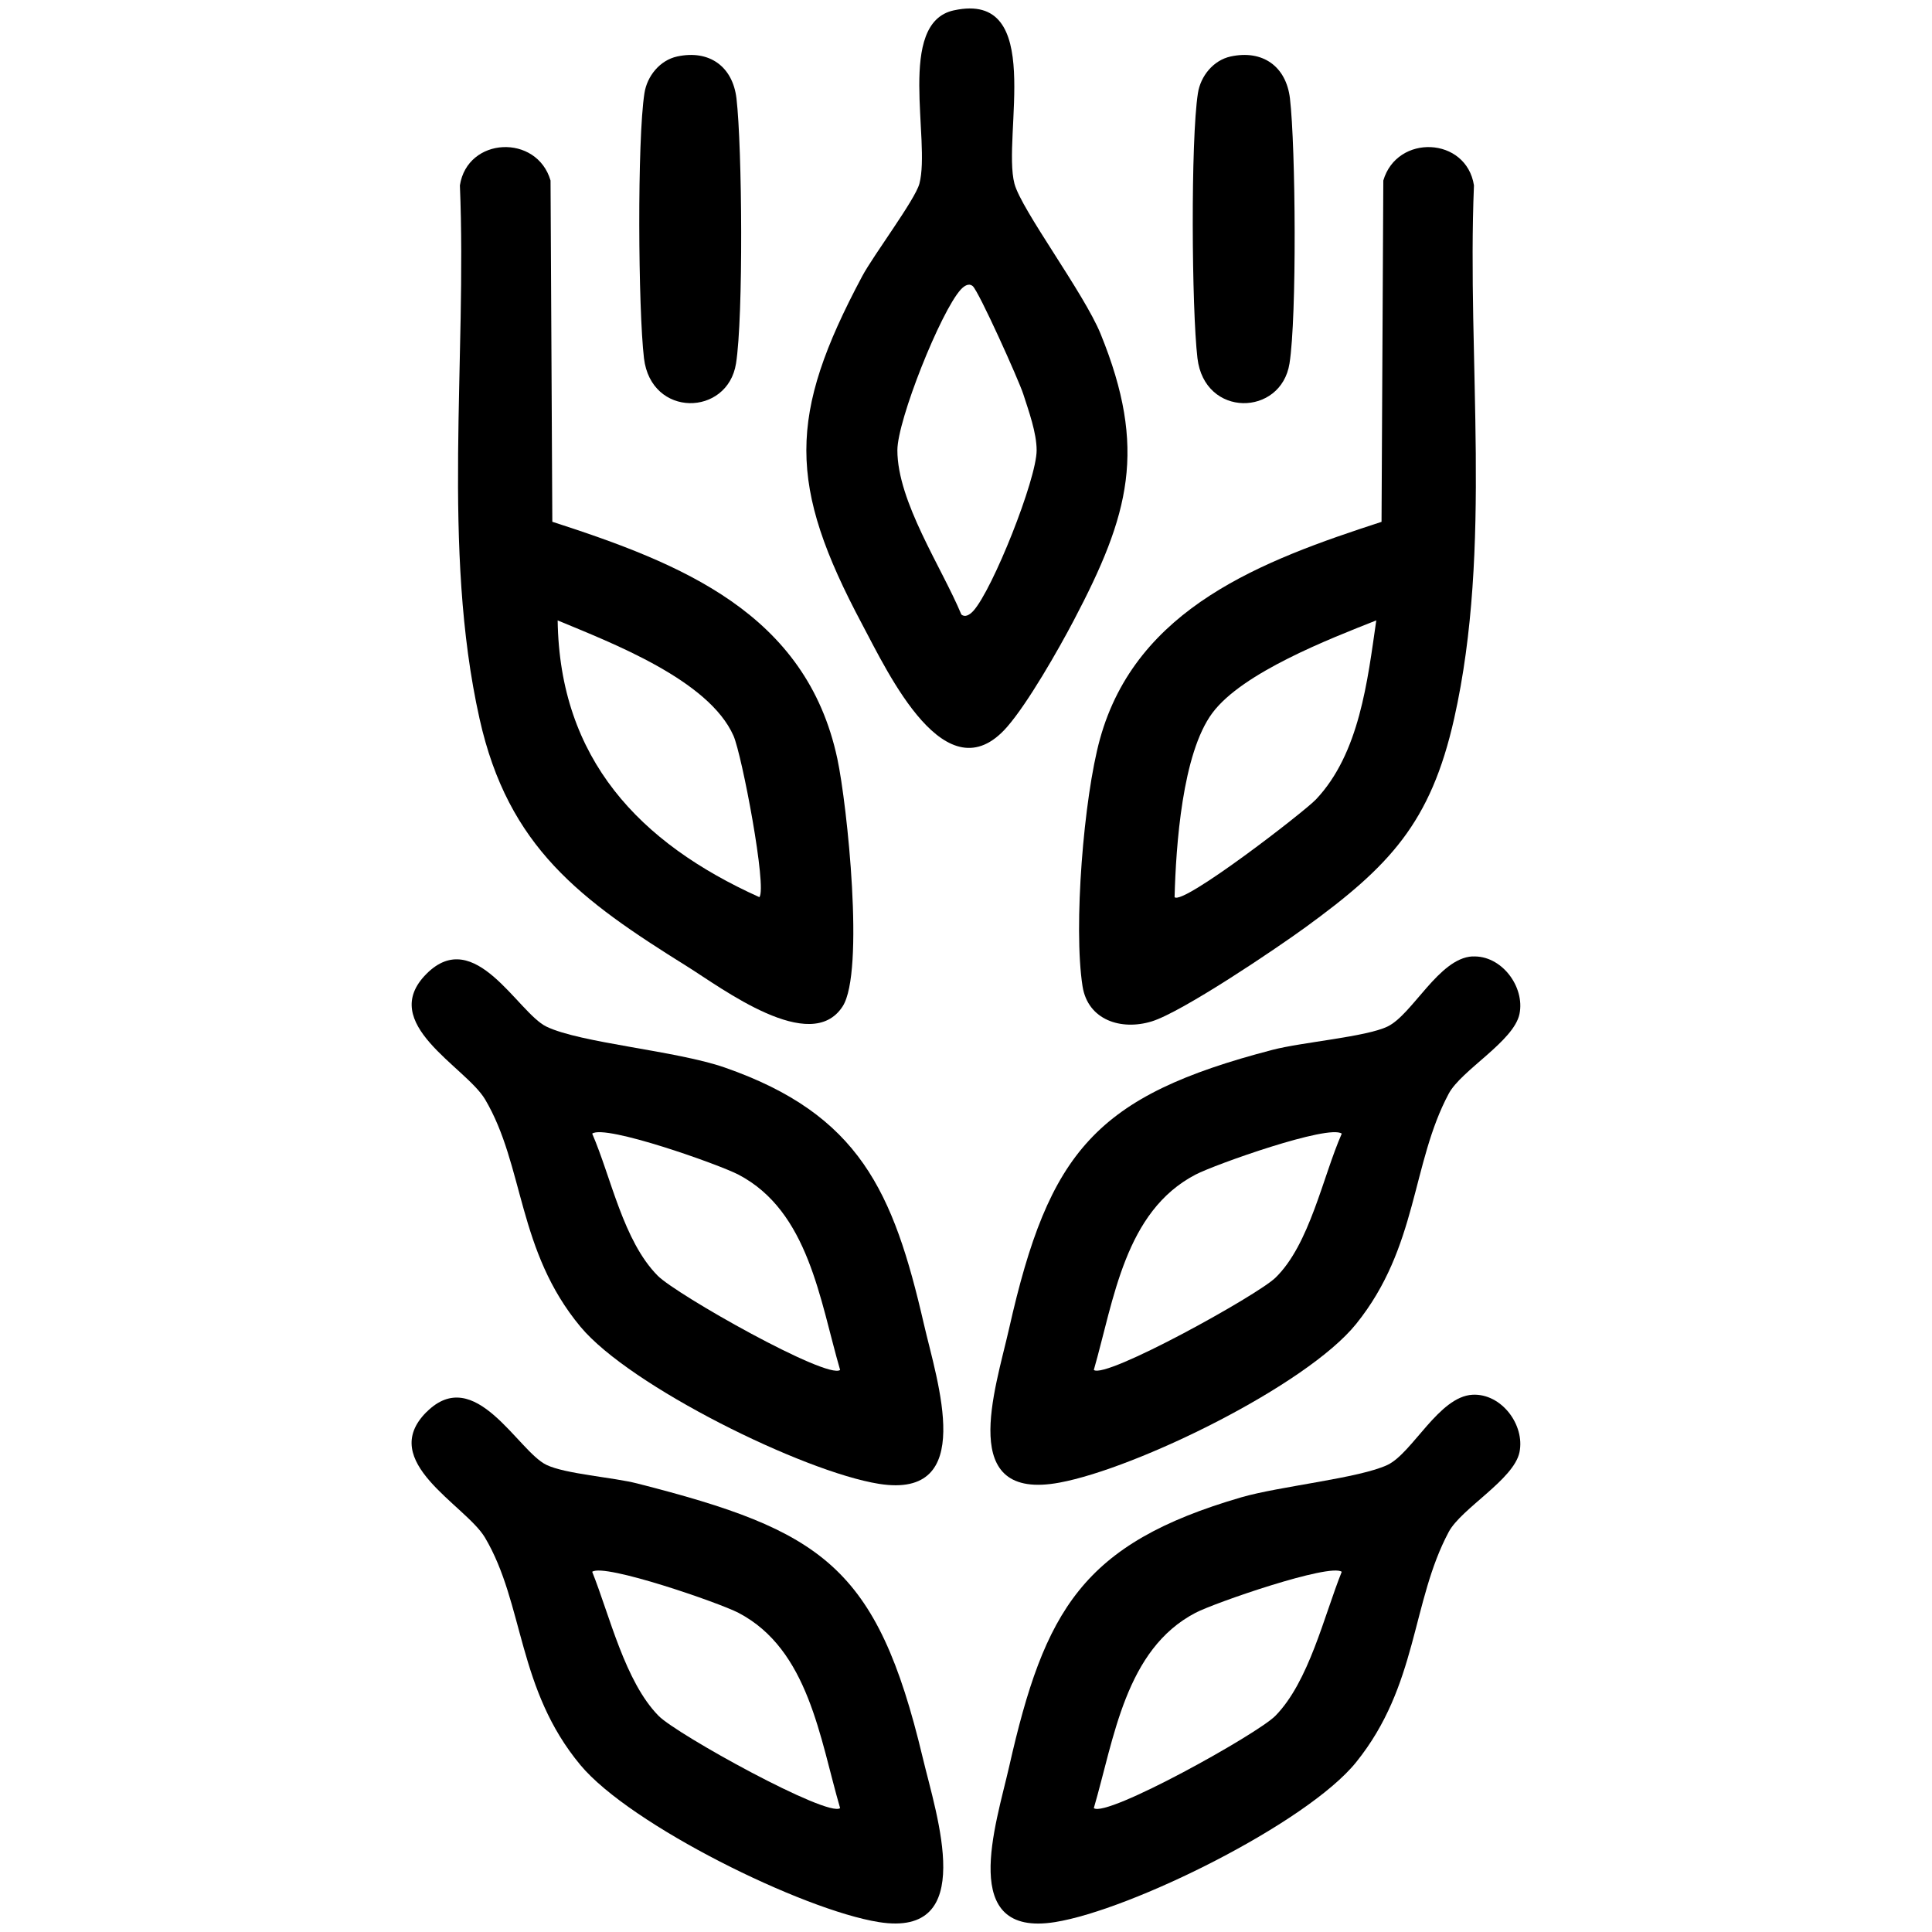 <svg xmlns="http://www.w3.org/2000/svg" id="Layer_1" data-name="Layer 1" viewBox="0 0 250 250"><path d="M178.77,67.52l.23-44.16c1.78-6.06,10.75-5.67,11.73.63-.93,22.61,2.41,46.84-2.56,68.98-3.04,13.55-8.39,19.12-19.24,27.02-3.86,2.81-15.96,10.97-19.9,12.18s-8.26-.16-8.95-4.55c-1.2-7.64.15-24.37,2.25-31.98,4.71-17.05,21.09-23.12,36.43-28.11ZM151.99,116.09c1.03,1.12,16.77-11.03,18.3-12.65,5.63-5.96,6.67-15.35,7.8-23.16-6.01,2.38-17.31,6.74-21.21,11.98s-4.71,17.16-4.89,23.83Z"></path><path d="M71.48,67.52c16.63,5.38,32.84,11.8,36.87,30.65,1.28,5.99,3.55,27.6.69,32.05-4.11,6.39-15.63-2.36-20.12-5.16-13.77-8.59-23.15-15.38-26.87-32.07-4.93-22.09-1.61-46.44-2.54-69,.98-6.3,9.96-6.69,11.73-.63l.23,44.16ZM98.26,116.09c1.02-1.15-2.25-18.4-3.35-20.89-3.21-7.24-15.8-12.02-22.75-14.92.26,17.93,10.57,28.81,26.1,35.81Z"></path><path d="M123.43,1.34c11.91-2.6,6.21,16.28,7.84,22.43.9,3.39,8.99,14.14,11.15,19.44,6.07,14.92,3.73,23.37-3.48,37.08-1.98,3.77-5.93,10.69-8.62,13.77-7.9,9.06-15.36-6.89-18.76-13.28-9.62-18.06-9.63-26.96,0-45.02,1.49-2.79,6.85-9.9,7.41-11.99,1.49-5.63-3.01-20.8,4.45-22.43ZM125.86,37.01c-.47-.39-1.05-.07-1.54.46-2.6,2.86-8.2,16.89-8.2,20.79,0,6.67,5.75,15.17,8.28,21.26.47.39,1.05.07,1.54-.46,2.49-2.73,8.2-17.05,8.2-20.79,0-2.27-1.03-5.1-1.73-7.28-.58-1.8-5.76-13.32-6.55-13.98Z"></path><path d="M55.2,126c6.25-6.24,11.79,5.04,15.5,6.84,4.4,2.13,16.79,3.11,23.06,5.29,17.47,6.08,21.85,16.09,25.78,33.16,1.74,7.57,6.92,22.74-5.8,20.72-9.78-1.56-32.23-12.64-38.62-20.32-8.21-9.86-7.26-20.83-12.35-29.43-2.52-4.25-14-9.84-7.57-16.26ZM108.71,177.27c-2.63-9.02-4.07-20.52-13.15-25.27-2.52-1.32-17.26-6.54-18.93-5.31,2.46,5.68,4.01,13.87,8.47,18.38,2.43,2.46,22,13.5,23.61,12.2Z"></path><path d="M190.52,123.77c3.76-.21,6.83,3.91,6.1,7.44s-7.52,7.26-9.15,10.3c-4.85,9.07-3.98,19.87-11.98,29.8-6.42,7.97-28.4,18.69-38.39,20.54-13.29,2.47-8.34-11.91-6.52-19.95,5.17-22.93,11.18-30.08,34.08-36.05,3.83-1,12.1-1.67,14.89-3.02,3.23-1.56,6.64-8.83,10.97-9.07ZM173.62,146.69c-1.67-1.23-16.41,3.99-18.93,5.31-9.15,4.78-10.54,16.18-13.15,25.27,1.5,1.22,21.12-9.63,23.5-11.93,4.44-4.3,6.14-13.11,8.58-18.64Z"></path><path d="M55.2,182.71c6.26-6.25,11.8,5.06,15.5,6.84,2.47,1.19,8.58,1.6,11.76,2.41,23.87,6.09,31.01,10.62,36.93,35.44,1.81,7.61,7.19,23.36-5.66,21.32-9.88-1.57-32.18-12.58-38.62-20.32-8.21-9.86-7.26-20.83-12.35-29.43-2.52-4.25-14-9.84-7.57-16.26ZM108.71,233.97c-2.63-9.02-4.07-20.52-13.15-25.27-2.49-1.3-17.39-6.45-18.93-5.31,2.27,5.67,4.24,14.22,8.59,18.64,2.37,2.41,21.92,13.19,23.49,11.94Z"></path><path d="M190.52,180.48c3.76-.21,6.83,3.91,6.1,7.44s-7.52,7.26-9.15,10.3c-4.85,9.07-3.98,19.87-11.98,29.8-6.35,7.89-29.08,19.12-38.98,20.7-12.58,2.01-7.64-12.58-5.93-20.1,4.58-20.27,9.48-28.88,30.05-34.87,4.92-1.43,15.35-2.48,18.93-4.2,3.22-1.55,6.63-8.83,10.97-9.07ZM173.62,203.39c-1.54-1.14-16.45,4.01-18.93,5.31-9.08,4.75-10.51,16.25-13.15,25.27,1.65,1.28,21.17-9.58,23.49-11.94,4.35-4.42,6.31-12.97,8.59-18.64Z"></path><path d="M87.62,7.31c4.15-.9,7.19,1.28,7.68,5.43.74,6.34.9,28.26-.06,34.3-1.09,6.85-10.99,7.05-11.91-.69-.75-6.35-.89-28.21.06-34.29.34-2.21,1.99-4.26,4.23-4.75Z"></path><path d="M159.24,7.31c4.15-.9,7.19,1.28,7.68,5.43.74,6.34.9,28.26-.06,34.3-1.09,6.85-10.99,7.05-11.91-.69-.75-6.35-.89-28.21.06-34.29.34-2.21,1.99-4.26,4.23-4.75Z"></path></svg>